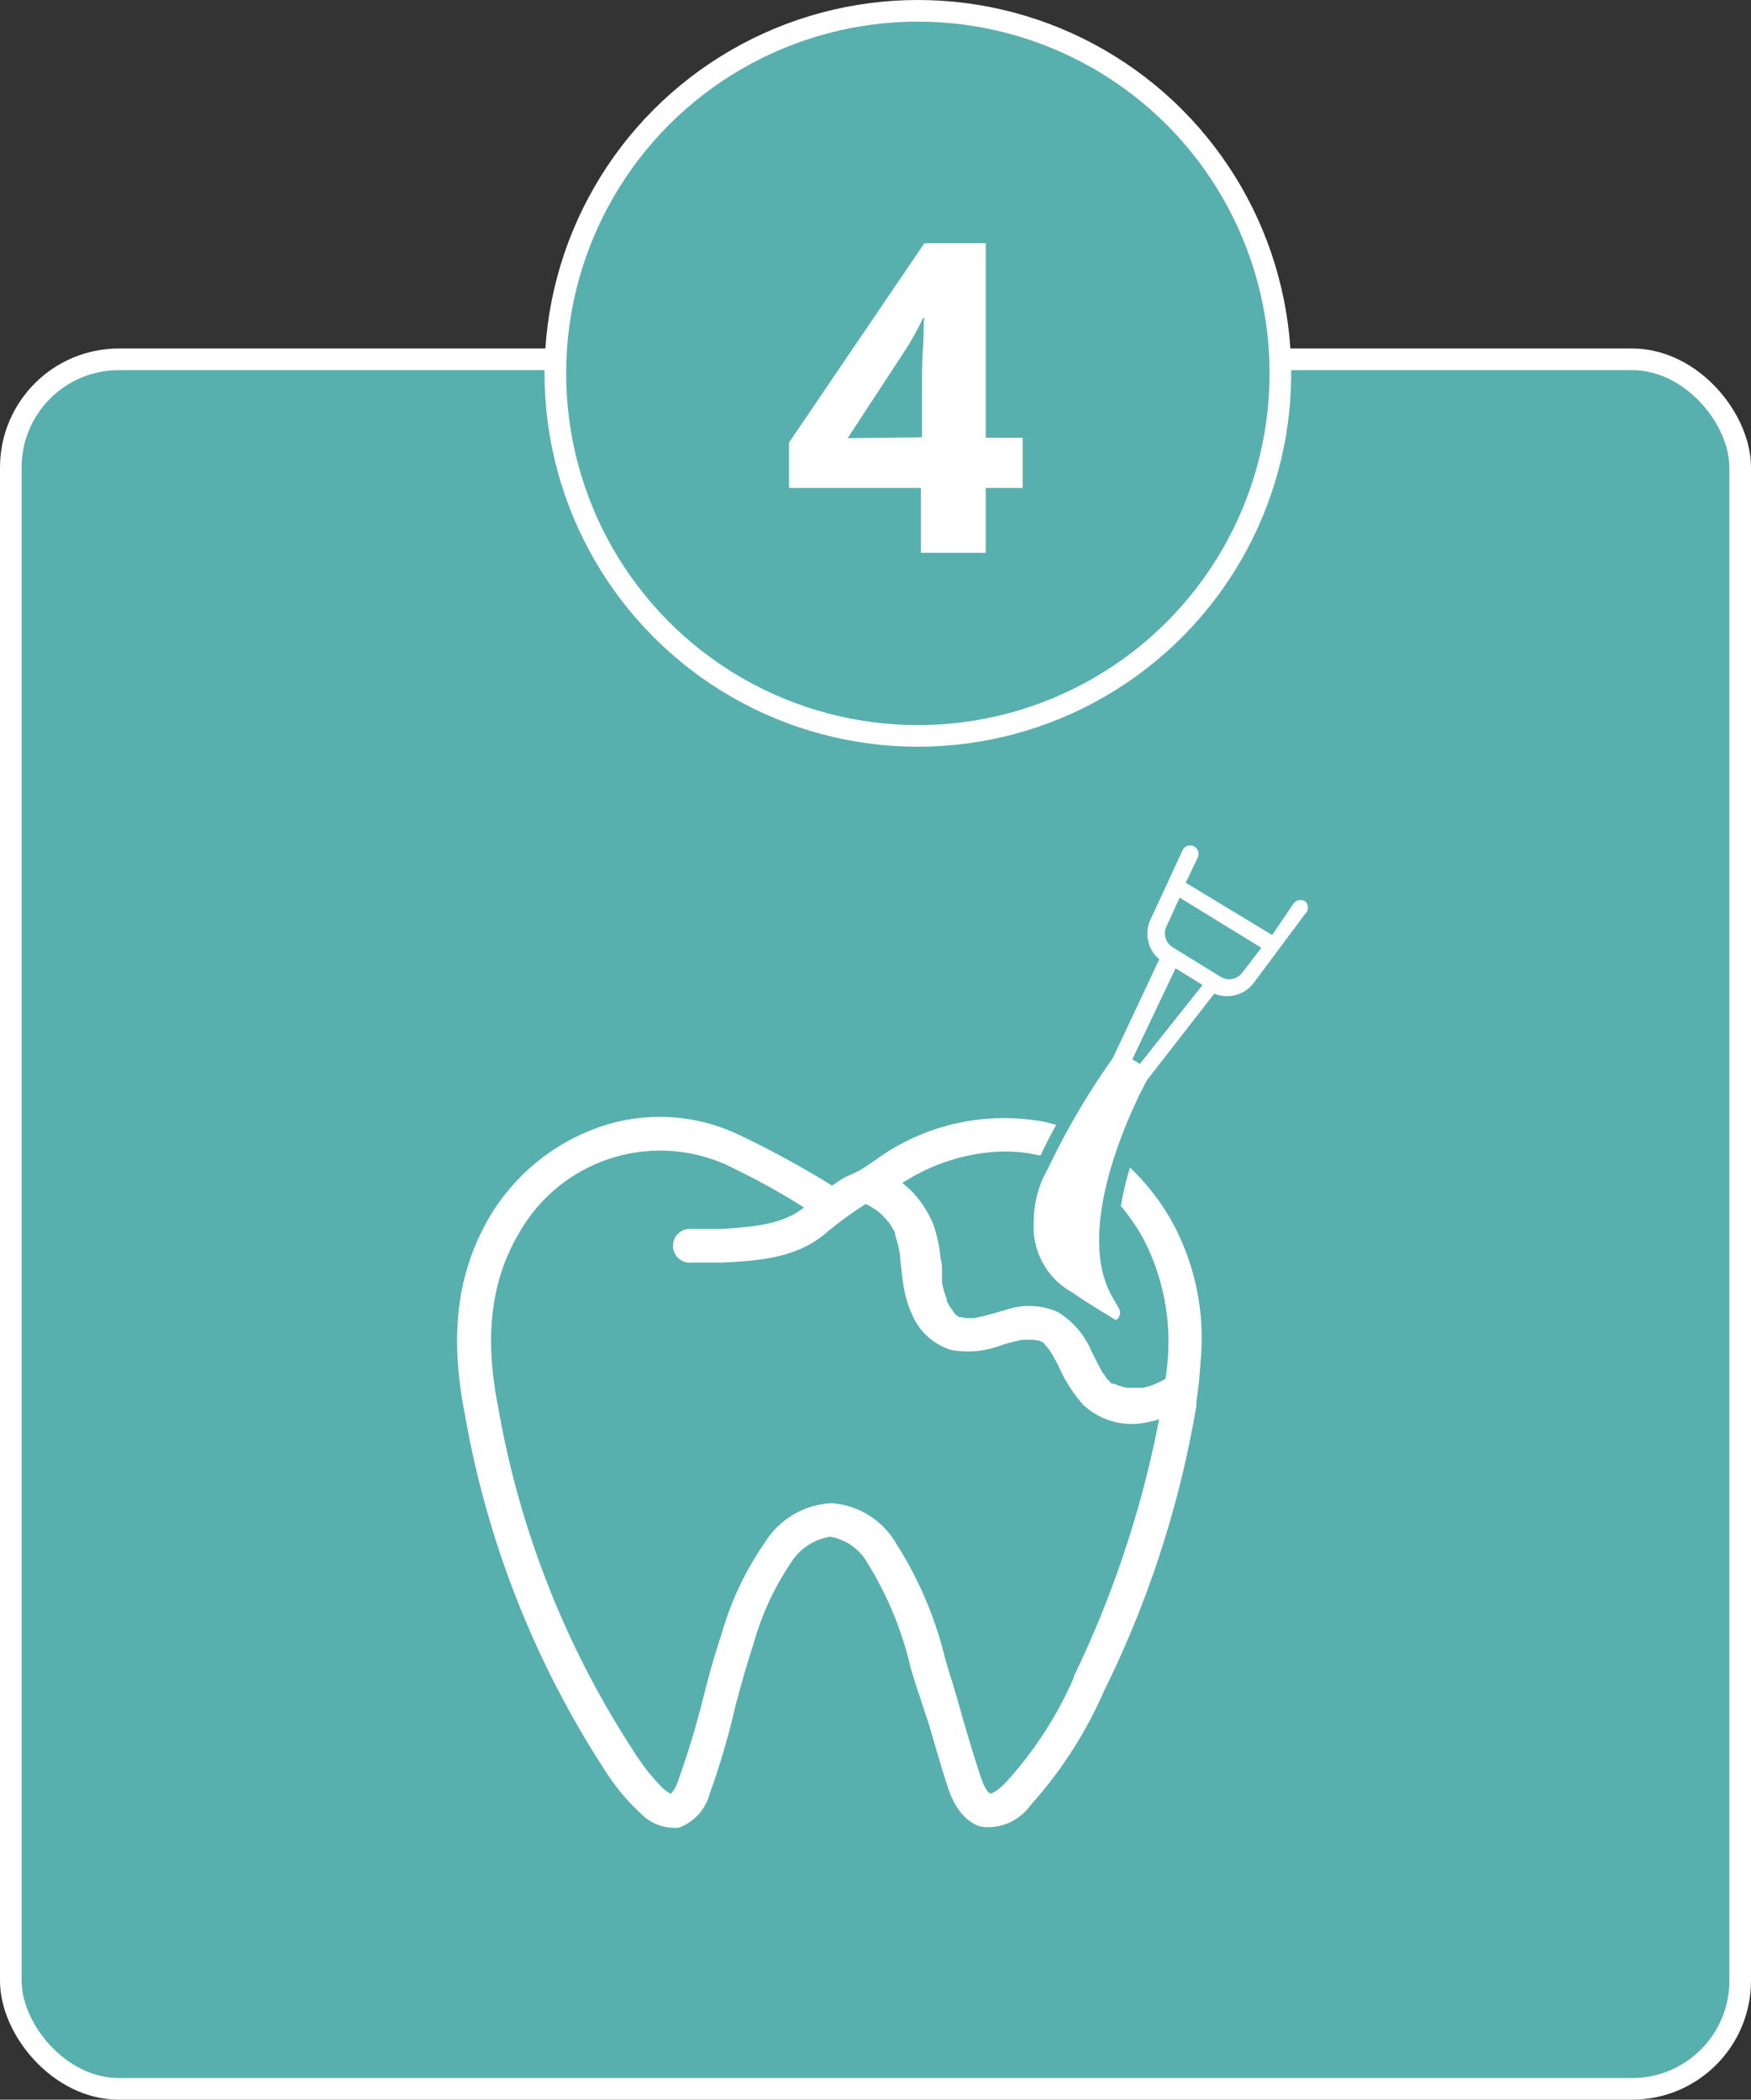 <svg xmlns="http://www.w3.org/2000/svg" viewBox="0 0 81 97.12"><rect x="0" y="0" width="81" height="97.12" fill="#333333" stroke="none"/><defs><style>.a{fill:#57b0ae;stroke:#fff;stroke-miterlimit:10;}.b{fill:#fff;}</style></defs><rect class="a" x="0.5" y="16.62" width="80" height="80" rx="5"/><path class="b" d="M52.27,54a16.38,16.38,0,0,0-.42,1.78,10,10,0,0,1,1,1.44,10.35,10.35,0,0,1,1.06,6.56l0,0a4.34,4.34,0,0,1-.53.26l-.16.06-.32.09-.11,0h-.05c-.1,0-.08,0,.05,0a2.16,2.16,0,0,1-.28,0h-.4l-.27-.07,0,0h0L51.51,64h0l0,0L51.42,64l-.16-.17-.06-.06h0v0l0,0s0-.06,0,0c-.07-.12-.17-.24-.24-.36-.17-.3-.31-.61-.47-.91a3.88,3.88,0,0,0-1.57-1.82,3.29,3.29,0,0,0-2.39-.09l-1,.28-.47.1h-.41l-.21-.05,0,0h0l-.08,0-.11-.08-.07-.06L44,60.52s-.11-.15,0,0h0l0,0a.61.61,0,0,1-.07-.1l-.13-.23a.36.36,0,0,1,0-.09,1.43,1.43,0,0,0-.08-.22,4.58,4.58,0,0,1-.14-.53c0-.1,0-.2,0-.3a.77.77,0,0,0,0-.15c0-.23,0-.46-.07-.69a6.72,6.72,0,0,0-.32-1.53,4.84,4.84,0,0,0-.75-1.28,4.1,4.1,0,0,0-.7-.68,9,9,0,0,1,4.73-1.46,7,7,0,0,1,1.59.18l.08,0c.21-.46.46-.94.72-1.41l-.45-.12a10.1,10.1,0,0,0-7.89,1.73l-.44.3-.33.21L39,54.5l-.51.34a43.78,43.78,0,0,0-4.31-2.35,8.5,8.5,0,0,0-6.64-.29,9.59,9.59,0,0,0-4.84,4c-1.55,2.59-1.93,5.53-1.19,9.25A44,44,0,0,0,28,81.91a9.92,9.92,0,0,0,1.67,2,2.13,2.13,0,0,0,1.39.63,2,2,0,0,0,.34,0A2.28,2.28,0,0,0,32.82,83,35.34,35.34,0,0,0,34,79c.26-1,.52-1.93.83-2.87a12.88,12.88,0,0,1,1.75-3.83,2.6,2.6,0,0,1,1.83-1.22,2.47,2.47,0,0,1,1.72,1.22,16,16,0,0,1,2,4.86c.09.28.17.56.26.84L43,79.85c.27.94.55,1.91.86,2.86s.88,1.64,1.57,1.79a2.41,2.41,0,0,0,2.24-1,19.49,19.49,0,0,0,3.39-5.26,47.64,47.64,0,0,0,4.28-13.19,1.23,1.23,0,0,0,0-.19c.09-.6.16-1.21.19-1.82a11.22,11.22,0,0,0-1.33-6.56A10.76,10.76,0,0,0,52.27,54Zm-.52,10.16-.06,0Zm-8-4.19h0C43.66,59.91,43.69,60,43.71,60Zm-3.63-4.34Zm9.57,21.93a17.66,17.66,0,0,1-3.12,4.84c-.46.5-.73.57-.77.56s-.24-.18-.43-.77c-.31-.92-.59-1.88-.86-2.8-.17-.62-.35-1.23-.54-1.85-.09-.27-.17-.55-.25-.83a17.65,17.65,0,0,0-2.26-5.31,3.76,3.76,0,0,0-3-1.87,3.85,3.85,0,0,0-3.09,1.84,14.1,14.1,0,0,0-2,4.25c-.34,1-.61,2-.86,3a39.56,39.56,0,0,1-1.16,3.8,1.69,1.69,0,0,1-.31.55,1.29,1.29,0,0,1-.35-.23A9.41,9.41,0,0,1,29.31,81a42.45,42.45,0,0,1-6.26-15.88c-.66-3.32-.34-5.92,1-8.15a7.49,7.49,0,0,1,9.49-3.12c1.3.62,2.5,1.27,3.65,2-1,.82-2.44.9-3.86,1l-.4,0H32a.78.78,0,1,0,0,1.55H33l.39,0c1.61-.08,3.44-.18,4.81-1.36a17.89,17.89,0,0,1,1.85-1.35h0l.12.06.24.14.2.14h0l.1.08a4.59,4.59,0,0,1,.37.39h0s0,0,.06.08a1.58,1.58,0,0,1,.15.24.94.94,0,0,1,.12.22s0,.08,0,.1h0a4.37,4.37,0,0,1,.17.62l.06.31v0a.68.68,0,0,1,0,.14c.06.48.1,1,.19,1.45a4.89,4.89,0,0,0,.37,1.16,2.87,2.87,0,0,0,1.8,1.62,4.3,4.3,0,0,0,2.3-.21,9,9,0,0,1,1-.26h.49L48,62h0l.06,0h0l.1.06.05,0c-.11-.06,0,0,0,0l.1.1a2,2,0,0,0,.19.22l.06.09a2.39,2.39,0,0,1,.13.21c.09.15.17.3.25.45a6.9,6.9,0,0,0,1.16,1.84,3.28,3.28,0,0,0,3,.81,4.39,4.39,0,0,0,.52-.13A48.38,48.38,0,0,1,49.65,77.59Z"/><path class="b" d="M60.4,41.71a.4.4,0,0,0-.55.07h0l-1,1.47-4-2.42.56-1.17a.4.4,0,0,0-.19-.52.39.39,0,0,0-.52.2l-1.48,3.2a1.51,1.51,0,0,0-.1,1,1.48,1.48,0,0,0,.51.83l-2.15,4.57a34.3,34.3,0,0,0-3,5.11,4.93,4.93,0,0,0-.66,2.49,3.45,3.45,0,0,0,1.8,3.25c.48.36,2,1.27,2,1.27a.4.4,0,0,0,.14-.54l-.29-.5c-2-3.44,1.42-9.75,1.59-10.06l3.11-4a1.55,1.55,0,0,0,1.8-.46l2.39-3.21A.41.41,0,0,0,60.4,41.71Zm-7.67,7.5L52.38,49l2-4.21,1.25.77ZM57.46,45a.76.76,0,0,1-1,.18l-2.19-1.35a.76.76,0,0,1-.3-1l.6-1.31,3.78,2.32Z"/><circle class="a" cx="42.46" cy="17.27" r="16.77"/><path class="b" d="M47.31,22.57H45.6v3h-3v-3h-6.1v-2.1l6.26-9.22H45.6v9h1.71Zm-4.66-2.34V17.81c0-.41,0-1,.05-1.76s0-1.22.07-1.34H42.7a13.37,13.37,0,0,1-.87,1.56l-2.62,4Z"/></svg>